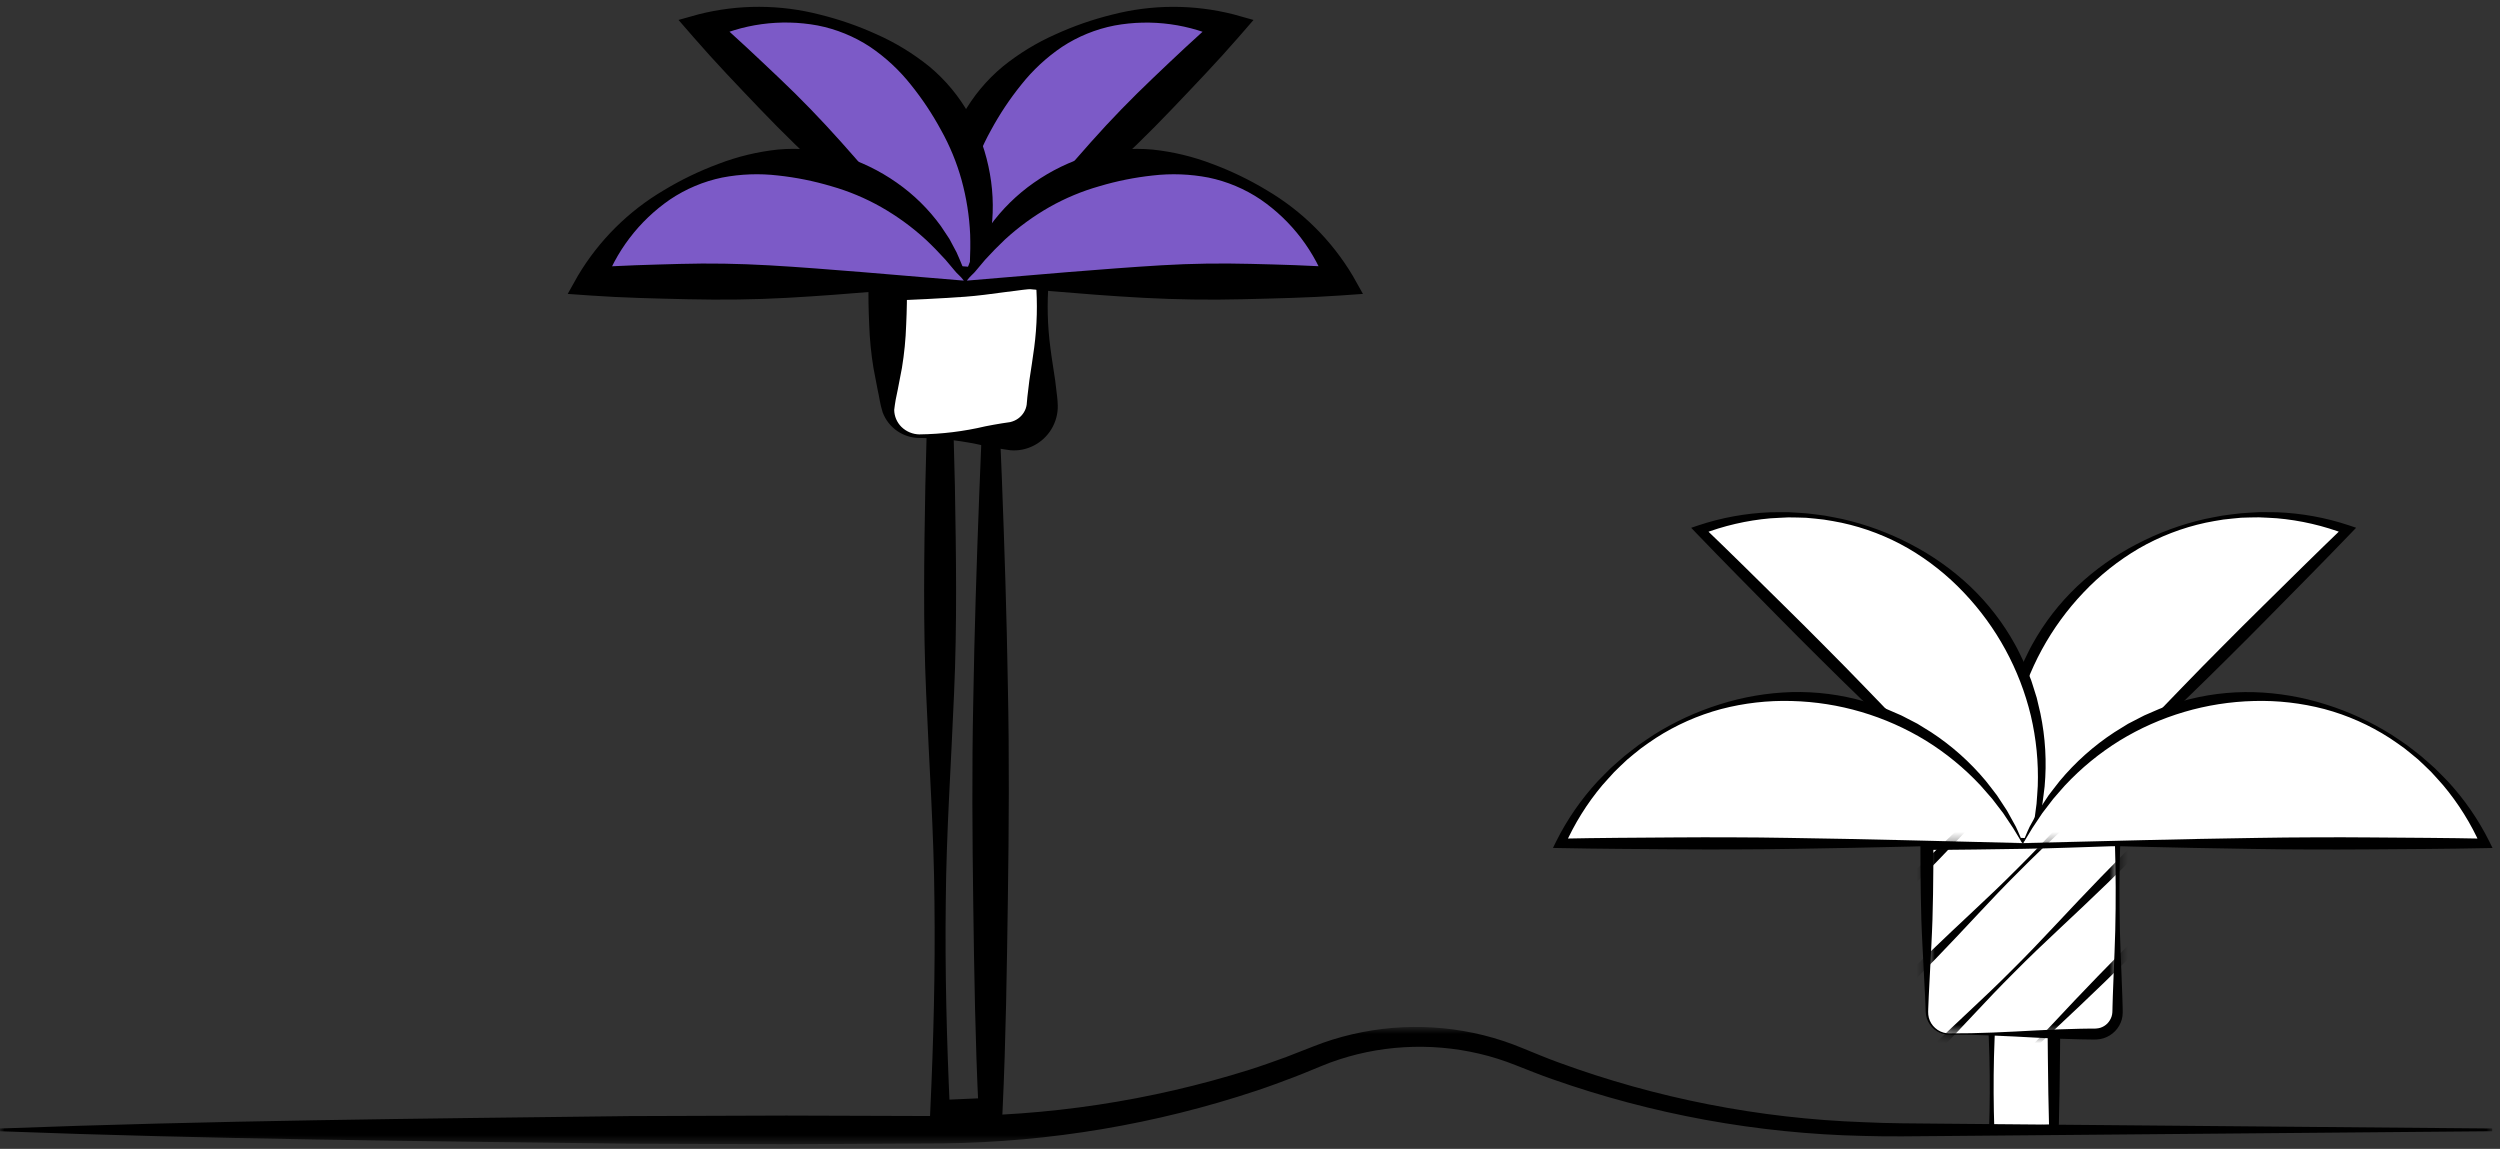 <svg width="272" height="125" viewBox="0 0 272 125" fill="none" xmlns="http://www.w3.org/2000/svg">
<rect x="0" y="0" width="272" height="125" fill="#333333" stroke="none"/>
<path d="M223.46 91.275H216.689V122.886H223.46V91.275Z" fill="white"/>
<path d="M223.51 91.228L216.692 91.054L216.485 91.049L216.471 91.275C216.309 93.909 216.204 96.543 216.156 99.175C216.105 101.809 216.065 104.443 216.136 107.075C216.207 109.707 216.383 112.343 216.448 114.975C216.513 117.607 216.499 120.243 216.41 122.875L216.401 123.146L216.692 123.157L223.463 123.405L223.977 123.424L223.992 122.876C224.067 120.21 224.098 117.531 224.128 114.847L224.146 112.832V110.82C224.146 109.477 224.119 108.143 224.096 106.81C224.05 104.144 223.961 101.505 223.869 98.895C223.777 96.285 223.651 93.721 223.515 91.218M223.421 91.312C223.285 94.077 223.162 96.781 223.067 99.441C222.972 102.101 222.885 104.729 222.84 107.331C222.816 108.631 222.787 109.931 222.79 111.224V113.164L222.808 115.101C222.838 117.685 222.869 120.274 222.944 122.877L223.473 122.348L216.702 122.596L216.984 122.877C216.895 120.243 216.883 117.609 216.946 114.977C217.011 112.343 217.191 109.709 217.257 107.077C217.323 104.445 217.289 101.809 217.237 99.177C217.185 96.545 217.084 93.909 216.922 91.277L216.701 91.498L223.421 91.312Z" fill="black"/>
<path d="M219.847 93.212C218.055 88.25 217.713 82.88 218.861 77.731C220.009 72.582 222.6 67.866 226.331 64.135C230.061 60.405 234.777 57.814 239.926 56.666C245.075 55.518 250.445 55.86 255.407 57.652L219.847 93.212Z" fill="white"/>
<path d="M219.865 93.144C219.687 92.485 219.572 91.873 219.409 91.293L219.026 89.379L218.77 87.45C218.727 86.803 218.67 86.158 218.637 85.513C218.548 82.934 218.802 80.355 219.394 77.843C220.605 72.824 223.116 68.213 226.674 64.472C228.453 62.589 230.491 60.969 232.727 59.661C234.983 58.361 237.428 57.42 239.974 56.871C240.608 56.731 241.253 56.639 241.893 56.529C242.537 56.442 243.186 56.401 243.831 56.329C244.479 56.293 245.131 56.303 245.777 56.287C246.425 56.305 247.072 56.353 247.718 56.387C250.293 56.611 252.824 57.198 255.235 58.132L255.045 57.281C252.045 60.156 249.109 63.07 246.17 65.967C244.701 67.416 243.237 68.867 241.787 70.336L239.609 72.536L237.439 74.767C234.544 77.739 231.654 80.767 228.732 83.824L219.865 93.144ZM219.836 93.273L228.748 84.807C231.753 81.932 234.789 79.039 237.821 76.083L240.096 73.869L242.363 71.629C243.876 70.138 245.375 68.622 246.87 67.108C249.858 64.078 252.847 61.065 255.775 58.014L256.345 57.42L255.585 57.163C253.057 56.319 250.422 55.838 247.759 55.734C247.096 55.734 246.434 55.711 245.773 55.722C245.112 55.764 244.451 55.791 243.793 55.847C243.138 55.931 242.479 55.99 241.828 56.094C241.181 56.226 240.528 56.32 239.884 56.468C237.306 57.055 234.815 57.974 232.473 59.201C230.11 60.423 227.93 61.969 225.994 63.793C224.052 65.636 222.405 67.768 221.112 70.113C220.78 70.694 220.512 71.308 220.212 71.907C220.056 72.207 219.953 72.523 219.823 72.831L219.451 73.762C219.316 74.068 219.237 74.395 219.128 74.711L218.828 75.666L218.752 75.905L218.694 76.149L218.579 76.637L218.35 77.612C217.803 80.224 217.648 82.904 217.89 85.562C217.963 86.222 218.059 86.879 218.142 87.536C218.268 88.187 218.412 88.836 218.542 89.48C218.716 90.118 218.907 90.751 219.09 91.38C219.324 92.048 219.612 92.68 219.834 93.271" fill="black"/>
<path d="M220.497 93.212C222.29 88.25 222.632 82.88 221.484 77.731C220.335 72.582 217.744 67.866 214.014 64.135C210.283 60.405 205.568 57.814 200.418 56.666C195.269 55.518 189.899 55.86 184.938 57.652L220.497 93.212Z" fill="white"/>
<path d="M220.511 93.276C220.733 92.687 221.021 92.053 221.255 91.385C221.438 90.753 221.63 90.12 221.803 89.485C221.937 88.838 222.08 88.191 222.203 87.541C222.286 86.884 222.382 86.227 222.455 85.567C222.696 82.909 222.541 80.23 221.995 77.617L221.766 76.642L221.651 76.154L221.593 75.91L221.517 75.671L221.217 74.716C221.109 74.4 221.029 74.073 220.894 73.767L220.522 72.835C220.392 72.527 220.289 72.207 220.133 71.911C219.833 71.311 219.565 70.698 219.233 70.117C217.94 67.772 216.293 65.641 214.351 63.797C212.415 61.973 210.234 60.427 207.872 59.205C205.53 57.978 203.039 57.06 200.461 56.472C199.819 56.324 199.161 56.23 198.517 56.098C197.866 55.998 197.207 55.934 196.552 55.851C195.894 55.795 195.233 55.769 194.572 55.726C193.911 55.715 193.249 55.735 192.586 55.738C189.923 55.842 187.288 56.324 184.76 57.168L184 57.425L184.57 58.019C187.498 61.071 190.487 64.083 193.475 67.113C194.97 68.627 196.469 70.144 197.982 71.634L200.249 73.874L202.525 76.088C205.557 79.043 208.593 81.937 211.598 84.812L220.511 93.276ZM220.482 93.143L211.614 83.829C208.693 80.777 205.802 77.744 202.907 74.773L200.737 72.542L198.559 70.342C197.109 68.869 195.645 67.422 194.176 65.973C191.237 63.073 188.3 60.162 185.301 57.287L185.111 58.138C187.522 57.204 190.053 56.617 192.628 56.393C193.274 56.362 193.921 56.314 194.569 56.293C195.217 56.309 195.869 56.299 196.515 56.335C197.16 56.402 197.81 56.443 198.453 56.535C199.093 56.645 199.738 56.735 200.372 56.877C202.918 57.426 205.362 58.367 207.619 59.667C209.855 60.975 211.893 62.595 213.672 64.478C217.23 68.219 219.74 72.831 220.952 77.849C221.543 80.361 221.798 82.94 221.709 85.519C221.676 86.164 221.62 86.808 221.576 87.455L221.32 89.384L220.937 91.298C220.774 91.878 220.659 92.49 220.481 93.149" fill="black"/>
<path d="M212.08 112.506H227.971C228.615 112.506 229.232 112.25 229.687 111.795C230.142 111.34 230.397 110.723 230.397 110.08V91.762H209.654V110.08C209.654 110.723 209.91 111.34 210.365 111.795C210.82 112.25 211.437 112.506 212.08 112.506Z" fill="white"/>
<path d="M212.08 112.574C215.248 112.557 218.417 112.728 221.58 112.899L223.956 113.01C224.748 113.033 225.54 113.065 226.332 113.08L227.52 113.098H227.82H227.969L228.153 113.09C228.4 113.077 228.644 113.032 228.879 112.958C229.351 112.808 229.777 112.543 230.121 112.188C230.465 111.833 230.716 111.398 230.85 110.922C230.914 110.686 230.947 110.443 230.95 110.198C230.956 110.066 230.95 109.98 230.95 109.879L230.944 109.579C230.938 109.179 230.92 108.787 230.909 108.391C230.885 107.599 230.853 106.807 230.82 106.015C230.754 104.431 230.685 102.847 230.645 101.263C230.565 98.095 230.577 94.928 230.68 91.763L230.689 91.484L230.389 91.474L225.203 91.302C223.475 91.238 221.746 91.202 220.017 91.169L214.831 91.094C213.103 91.072 211.374 91.052 209.645 91.055H208.945L208.94 91.761C208.926 93.605 208.965 95.449 208.98 97.293C208.992 98.215 209.021 99.137 209.042 100.059C209.082 100.981 209.106 101.903 209.161 102.825L209.446 108.357L209.503 109.74L209.513 110.086C209.519 110.207 209.532 110.328 209.552 110.448C209.592 110.687 209.667 110.918 209.774 111.135C209.988 111.566 210.315 111.931 210.72 112.189C211.126 112.442 211.595 112.575 212.073 112.572M212.073 112.439C211.626 112.435 211.188 112.301 210.815 112.054C210.441 111.807 210.146 111.457 209.966 111.047C209.879 110.845 209.823 110.631 209.799 110.412C209.787 110.303 209.781 110.194 209.782 110.085L209.792 109.74L209.849 108.357L210.134 102.825C210.189 101.903 210.213 100.981 210.252 100.059C210.274 99.137 210.303 98.215 210.315 97.293C210.33 95.449 210.369 93.605 210.355 91.761L209.648 92.468C211.377 92.468 213.105 92.451 214.834 92.429L220.02 92.354C221.748 92.324 223.477 92.285 225.206 92.221L230.392 92.049L230.104 91.761C230.203 94.929 230.215 98.096 230.139 101.261C230.098 102.845 230.029 104.429 229.964 106.013C229.931 106.805 229.899 107.597 229.875 108.389C229.863 108.789 229.845 109.181 229.84 109.577L229.834 109.877C229.834 109.977 229.834 110.085 229.824 110.151C229.816 110.303 229.787 110.452 229.74 110.597C229.646 110.883 229.487 111.144 229.277 111.361C229.064 111.573 228.804 111.731 228.517 111.823C228.374 111.865 228.227 111.891 228.077 111.901L227.965 111.909H227.816H227.516L226.328 111.927C225.536 111.942 224.744 111.974 223.952 111.997L221.576 112.108C218.408 112.28 215.239 112.45 212.076 112.433" fill="black"/>
<path d="M220.07 91.763C222.312 86.987 225.867 82.949 230.32 80.12C234.773 77.291 239.939 75.789 245.215 75.789C250.49 75.789 255.657 77.291 260.11 80.12C264.562 82.949 268.118 86.987 270.359 91.763H220.07Z" fill="white"/>
<path d="M220.132 91.727C220.472 91.135 220.824 90.621 221.119 90.096L222.201 88.472L223.384 86.927C223.811 86.439 224.227 85.944 224.66 85.464C226.42 83.578 228.424 81.934 230.618 80.576C235.022 77.884 240.057 76.399 245.218 76.269C247.807 76.195 250.394 76.491 252.9 77.147C255.415 77.823 257.81 78.887 260 80.299C260.548 80.649 261.069 81.039 261.6 81.414C262.117 81.808 262.605 82.238 263.109 82.646C263.593 83.079 264.046 83.546 264.515 83.992C264.961 84.463 265.384 84.954 265.815 85.433C267.477 87.413 268.851 89.618 269.896 91.983L270.363 91.247C266.21 91.16 262.073 91.147 257.946 91.113C255.883 91.099 253.825 91.087 251.758 91.103L248.658 91.122L245.546 91.165C241.398 91.219 237.21 91.32 232.986 91.412L220.132 91.727ZM220.02 91.798L232.308 92.113C236.466 92.205 240.659 92.306 244.892 92.36L248.067 92.403L251.254 92.422C253.378 92.438 255.51 92.422 257.638 92.412C261.893 92.383 266.138 92.366 270.365 92.278L271.188 92.261L270.833 91.542C269.642 89.158 268.119 86.954 266.31 84.998C265.843 84.527 265.389 84.045 264.91 83.585C264.41 83.148 263.927 82.699 263.422 82.273C262.899 81.873 262.392 81.445 261.857 81.058C261.306 80.694 260.778 80.298 260.218 79.948C257.979 78.54 255.568 77.428 253.045 76.64C250.51 75.834 247.875 75.385 245.217 75.306C242.54 75.236 239.868 75.579 237.296 76.322C236.651 76.499 236.025 76.741 235.396 76.954C235.076 77.054 234.777 77.207 234.467 77.332L233.545 77.732C233.233 77.854 232.945 78.032 232.645 78.175L231.754 78.635L231.531 78.75L231.318 78.882L230.892 79.145L230.04 79.673C227.806 81.135 225.802 82.921 224.094 84.973C223.679 85.491 223.282 86.024 222.877 86.547C222.506 87.096 222.15 87.655 221.787 88.207C221.458 88.781 221.146 89.364 220.829 89.941C220.522 90.579 220.277 91.231 220.018 91.804" fill="black"/>
<path d="M220.074 91.763C217.832 86.987 214.277 82.949 209.824 80.12C205.371 77.291 200.205 75.789 194.93 75.789C189.654 75.789 184.488 77.291 180.035 80.12C175.582 82.949 172.027 86.987 169.785 91.763H220.074Z" fill="white"/>
<path d="M220.131 91.797C219.872 91.224 219.631 90.572 219.32 89.934C219.002 89.357 218.69 88.775 218.362 88.2C218 87.648 217.644 87.089 217.273 86.54C216.868 86.017 216.473 85.484 216.056 84.966C214.347 82.914 212.344 81.128 210.11 79.666L209.258 79.139L208.832 78.876L208.619 78.744L208.397 78.629L207.506 78.169C207.206 78.022 206.919 77.848 206.606 77.726L205.684 77.326C205.374 77.201 205.075 77.047 204.755 76.948C204.122 76.734 203.496 76.492 202.855 76.316C200.282 75.573 197.611 75.23 194.934 75.3C192.275 75.379 189.641 75.828 187.106 76.634C184.582 77.423 182.171 78.535 179.933 79.942C179.374 80.291 178.845 80.688 178.294 81.052C177.759 81.439 177.252 81.863 176.729 82.267C176.229 82.692 175.738 83.141 175.241 83.578C174.766 84.038 174.311 84.52 173.841 84.991C172.031 86.948 170.509 89.151 169.318 91.535L168.963 92.254L169.786 92.271C174.014 92.358 178.259 92.371 182.514 92.405C184.642 92.419 186.774 92.431 188.898 92.415L192.085 92.396L195.26 92.353C199.493 92.299 203.687 92.198 207.844 92.106L220.131 91.797ZM220.019 91.726L207.162 91.411C202.938 91.319 198.75 91.218 194.602 91.164L191.49 91.121L188.39 91.102C186.323 91.086 184.265 91.102 182.202 91.112C178.075 91.141 173.938 91.158 169.785 91.246L170.252 91.982C171.296 89.617 172.67 87.412 174.333 85.432C174.768 84.953 175.191 84.462 175.633 83.991C176.102 83.544 176.555 83.077 177.039 82.645C177.539 82.236 178.031 81.806 178.548 81.413C179.078 81.038 179.599 80.647 180.148 80.298C182.337 78.886 184.732 77.823 187.248 77.147C189.754 76.491 192.341 76.196 194.93 76.269C200.09 76.399 205.125 77.885 209.53 80.576C211.724 81.934 213.727 83.578 215.488 85.464C215.92 85.944 216.337 86.439 216.764 86.927L217.947 88.472L219.029 90.096C219.329 90.621 219.676 91.136 220.016 91.727" fill="black"/>
<mask id="mask0_642_9936" style="mask-type:luminance" maskUnits="userSpaceOnUse" x="209" y="91" width="22" height="22">
<path d="M230.396 91.762V110.08C230.396 110.723 230.141 111.34 229.686 111.795C229.231 112.25 228.614 112.506 227.97 112.506H212.078C211.435 112.506 210.818 112.25 210.363 111.795C209.908 111.34 209.652 110.723 209.652 110.08V91.762H230.396Z" fill="white"/>
</mask>
<g mask="url(#mask0_642_9936)">
<path d="M194.598 98.819C198.109 95.701 201.511 92.475 204.862 89.197C206.996 87.112 209.099 84.997 211.171 82.852C212.363 81.634 214.848 78.997 216.012 77.752C217.612 76.04 219.228 74.34 220.897 72.694C222.397 71.182 223.946 69.717 225.504 68.262C226.439 67.389 229.234 64.762 230.148 63.862C232.294 61.789 234.406 59.683 236.484 57.543C239.459 54.492 242.384 51.393 245.218 48.199L245.142 48.123C241.948 50.955 238.849 53.882 235.798 56.857C233.66 58.938 231.554 61.049 229.479 63.192C228.585 64.105 225.956 66.901 225.079 67.836C223.624 69.393 222.158 70.941 220.646 72.443C219 74.111 217.3 75.725 215.588 77.328C214.341 78.491 211.704 80.976 210.488 82.169C208.345 84.244 206.23 86.347 204.143 88.478C200.865 91.829 197.643 95.232 194.521 98.742L194.598 98.819Z" fill="black"/>
<path d="M194.598 109.269C198.003 106.246 201.304 103.12 204.555 99.943C206.689 97.86 208.793 95.746 210.868 93.601C211.961 92.485 214.494 89.795 215.56 88.652C217.113 86.991 218.678 85.342 220.294 83.744C221.844 82.18 223.442 80.665 225.051 79.161C226.09 78.191 228.833 75.611 229.851 74.617C231.996 72.544 234.109 70.439 236.19 68.301C239.266 65.15 242.29 61.95 245.22 58.65L245.144 58.574C241.844 61.501 238.644 64.528 235.493 67.604C233.36 69.686 231.255 71.799 229.177 73.943C228.183 74.958 225.603 77.7 224.633 78.743C223.133 80.352 221.614 81.951 220.05 83.5C218.45 85.116 216.803 86.681 215.142 88.234C213.999 89.3 211.309 91.834 210.193 92.926C208.049 95 205.935 97.105 203.851 99.239C200.674 102.49 197.551 105.791 194.525 109.196L194.598 109.269Z" fill="black"/>
<path d="M194.598 119.72C197.898 116.793 201.098 113.766 204.249 110.69C206.382 108.608 208.487 106.495 210.565 104.351C211.559 103.336 214.139 100.594 215.109 99.551C216.609 97.942 218.128 96.343 219.692 94.794C221.292 93.178 222.939 91.613 224.6 90.06C225.743 88.994 228.433 86.46 229.549 85.368C231.693 83.294 233.807 81.19 235.891 79.056C239.068 75.805 242.191 72.504 245.217 69.099L245.141 69.023C241.736 72.046 238.435 75.172 235.183 78.349C233.049 80.433 230.945 82.547 228.87 84.691C227.777 85.807 225.244 88.497 224.178 89.64C222.625 91.301 221.06 92.95 219.444 94.548C217.895 96.112 216.296 97.627 214.687 99.131C213.648 100.101 210.905 102.681 209.887 103.675C207.741 105.749 205.628 107.854 203.548 109.991C200.472 113.142 197.448 116.342 194.518 119.642L194.598 119.72Z" fill="black"/>
<path d="M194.597 130.172C197.791 127.34 200.89 124.413 203.941 121.438C206.079 119.357 208.186 117.245 210.26 115.103C211.154 114.19 213.783 111.394 214.66 110.459C216.116 108.902 217.581 107.354 219.093 105.852C220.739 104.184 222.439 102.57 224.151 100.967C225.398 99.804 228.035 97.317 229.251 96.126C231.395 94.051 233.51 91.948 235.596 89.817C238.874 86.466 242.096 83.063 245.218 79.553L245.142 79.477C241.631 82.595 238.229 85.821 234.878 89.099C232.745 91.184 230.642 93.299 228.569 95.444C227.377 96.662 224.892 99.299 223.728 100.544C222.128 102.256 220.511 103.956 218.843 105.602C217.343 107.114 215.794 108.579 214.236 110.035C213.301 110.907 210.506 113.535 209.592 114.435C207.447 116.507 205.335 118.614 203.257 120.754C200.282 123.805 197.357 126.904 194.523 130.098L194.597 130.172Z" fill="black"/>
<path d="M194.598 140.624C197.687 137.888 200.684 135.06 203.636 132.186C205.776 130.106 207.883 127.996 209.959 125.854C210.754 125.042 213.43 122.194 214.206 121.363C215.613 119.857 217.028 118.363 218.487 116.907C220.181 115.186 221.932 113.523 223.696 111.871C225.047 110.611 227.632 108.171 228.951 106.882C231.093 104.806 233.21 102.704 235.3 100.576C238.678 97.125 242 93.621 245.218 90.006L245.142 89.93C241.526 93.144 238.022 96.469 234.571 99.848C232.438 101.934 230.336 104.051 228.265 106.197C226.973 107.516 224.536 110.097 223.276 111.452C221.625 113.215 219.961 114.966 218.24 116.661C216.787 118.121 215.29 119.536 213.784 120.942C212.953 121.718 210.105 124.394 209.293 125.189C207.147 127.26 205.036 129.368 202.961 131.512C200.087 134.463 197.261 137.461 194.523 140.55L194.598 140.624Z" fill="black"/>
<path d="M194.598 151.075C197.582 148.434 200.478 145.706 203.329 142.933C205.47 140.855 207.579 138.746 209.655 136.604C210.355 135.893 213.074 132.993 213.755 132.266C215.113 130.812 216.478 129.366 217.886 127.96C219.629 126.187 221.43 124.474 223.245 122.774C224.7 121.417 227.232 119.027 228.653 117.636C230.795 115.559 232.912 113.459 235.005 111.336C238.484 107.785 241.905 104.18 245.219 100.459L245.143 100.383C241.422 103.692 237.817 107.118 234.265 110.597C232.135 112.685 230.035 114.802 227.965 116.949C226.574 118.37 224.184 120.902 222.827 122.357C221.127 124.172 219.413 125.974 217.64 127.716C216.24 129.123 214.789 130.489 213.334 131.847C212.607 132.526 209.706 135.247 208.996 135.947C206.849 138.017 204.739 140.126 202.667 142.273C199.894 145.124 197.167 148.02 194.525 151.004L194.598 151.075Z" fill="black"/>
<path d="M194.598 161.524C197.476 158.979 200.271 156.35 203.022 153.678C205.164 151.602 207.281 149.501 209.352 147.353C209.952 146.744 212.72 143.791 213.302 143.168C214.611 141.768 215.927 140.368 217.282 139.013C219.073 137.188 220.925 135.425 222.792 133.676C224.351 132.222 226.83 129.876 228.353 128.39C230.494 126.312 232.613 124.212 234.709 122.09C238.289 118.439 241.814 114.733 245.219 110.906L245.143 110.83C241.316 114.23 237.61 117.76 233.959 121.34C231.831 123.43 229.731 125.548 227.659 127.695C226.169 129.218 223.827 131.695 222.373 133.256C220.624 135.123 218.861 136.975 217.036 138.766C215.68 140.121 214.284 141.437 212.881 142.746C212.258 143.328 209.305 146.099 208.696 146.696C206.548 148.766 204.447 150.883 202.371 153.026C199.699 155.777 197.071 158.572 194.525 161.45L194.598 161.524Z" fill="black"/>
</g>
<path d="M107.91 30.104C106.179 29.947 104.273 29.723 102.283 29.594L101.683 29.555L101.639 30.24C101.133 37.782 100.827 45.325 100.676 52.867C100.544 60.41 100.428 67.952 100.768 75.494C101.081 83.037 101.611 90.579 101.668 98.122C101.761 105.664 101.568 113.206 101.219 120.749L101.174 121.766L102.286 121.814L107.775 122.054L109.017 122.108L109.082 120.748C109.441 113.124 109.545 105.448 109.657 97.761C109.769 90.074 109.817 82.346 109.657 74.712C109.534 67.068 109.286 59.496 109.002 52.03C108.718 44.564 108.342 37.23 107.911 30.1M107.636 30.375C107.205 38.331 106.836 46.075 106.545 53.7C106.254 61.325 106.013 68.832 105.891 76.273C105.734 83.724 105.791 91.083 105.891 98.479C105.991 105.875 106.106 113.285 106.467 120.748L107.772 119.441L102.283 119.682L103.348 120.747C103.003 113.204 102.806 105.662 102.9 98.12C102.958 90.577 103.489 83.035 103.8 75.492C104.14 67.95 104.024 60.408 103.892 52.865C103.74 45.323 103.435 37.78 102.928 30.238L102.281 30.885L107.636 30.375Z" fill="black"/>
<path d="M104.843 31.812C103.39 27.789 103.113 23.435 104.044 19.26C104.975 15.085 107.076 11.261 110.1 8.237C113.125 5.212 116.948 3.112 121.123 2.181C125.298 1.25 129.652 1.527 133.675 2.98L104.843 31.812Z" fill="#7C5AC7"/>
<path d="M104.885 31.621C104.785 31.013 104.88 30.539 104.823 30.163L104.688 28.601C104.64 27.56 104.624 26.537 104.658 25.522C104.745 23.52 105.056 21.534 105.587 19.601C106.112 17.705 106.861 15.879 107.82 14.161C108.76 12.422 109.857 10.773 111.098 9.233C112.361 7.635 113.864 6.24 115.552 5.099C117.283 3.963 119.219 3.174 121.252 2.777C125.293 2.032 129.467 2.603 133.16 4.406L132.602 1.906C130.102 4.057 127.757 6.29 125.431 8.506C123.105 10.722 120.885 12.994 118.695 15.459C116.505 17.924 114.308 20.5 112.03 23.17L104.885 31.621ZM104.801 32.001C107.088 30.182 109.546 28.146 112.072 26.038C114.599 23.904 117.211 21.684 119.823 19.338C122.435 16.992 125.023 14.478 127.501 11.875C129.979 9.272 132.442 6.71 134.747 4.055L136.383 2.171L134.189 1.557C129.855 0.46 125.315 0.474 120.989 1.596C118.865 2.12 116.795 2.842 114.807 3.752C112.76 4.66 110.841 5.833 109.1 7.241C107.341 8.704 105.867 10.478 104.752 12.476C103.661 14.488 102.904 16.664 102.51 18.919C102.113 21.148 102.094 23.427 102.453 25.662L102.786 27.301L103.27 28.894C103.459 29.414 103.681 29.922 103.89 30.426C104.156 30.971 104.46 31.498 104.8 32.001" fill="black"/>
<path d="M105.37 31.811C106.823 27.788 107.1 23.435 106.169 19.26C105.238 15.085 103.138 11.262 100.113 8.237C97.089 5.213 93.265 3.112 89.091 2.181C84.916 1.25 80.562 1.527 76.539 2.979L105.37 31.811Z" fill="#7C5AC7"/>
<path d="M105.413 32.001C105.753 31.498 106.057 30.971 106.324 30.426C106.532 29.926 106.755 29.414 106.944 28.894L107.428 27.301L107.76 25.661C108.119 23.426 108.1 21.147 107.703 18.918C107.309 16.663 106.551 14.487 105.461 12.474C104.346 10.476 102.872 8.702 101.112 7.239C99.371 5.832 97.453 4.658 95.406 3.749C93.416 2.84 91.346 2.118 89.222 1.594C84.895 0.472 80.356 0.458 76.022 1.554L73.822 2.169L75.459 4.053C77.759 6.708 80.224 9.279 82.704 11.873C85.184 14.467 87.777 16.994 90.389 19.333C93.001 21.672 95.611 23.901 98.139 26.033C100.665 28.141 103.122 30.177 105.41 31.996M105.326 31.616L98.181 23.163C95.904 20.493 93.71 17.907 91.516 15.452C89.322 12.997 87.109 10.701 84.78 8.498C82.451 6.295 80.109 4.054 77.609 1.898L77.051 4.398C80.744 2.596 84.917 2.025 88.958 2.77C90.991 3.169 92.926 3.958 94.658 5.094C96.347 6.237 97.851 7.633 99.115 9.233C100.355 10.773 101.45 12.422 102.389 14.161C103.349 15.879 104.099 17.704 104.624 19.6C105.154 21.533 105.466 23.518 105.554 25.52C105.586 26.536 105.571 27.56 105.523 28.599L105.389 30.163C105.333 30.539 105.423 31.013 105.327 31.621" fill="black"/>
<path d="M100.05 47.452H109.926C110.847 47.452 111.73 47.086 112.381 46.434C113.031 45.783 113.397 44.901 113.397 43.98V30.633H96.578V43.98C96.578 44.901 96.944 45.784 97.595 46.435C98.246 47.086 99.129 47.452 100.05 47.452Z" fill="white"/>
<path d="M100.05 47.649C102.465 47.678 104.869 47.973 107.218 48.529C107.818 48.652 108.413 48.751 109.01 48.851C109.31 48.904 109.61 48.951 109.91 48.985C110.343 49.025 110.778 49.003 111.204 48.921C112.087 48.748 112.904 48.331 113.561 47.717C114.219 47.103 114.691 46.317 114.924 45.448C115.041 45.017 115.096 44.57 115.085 44.123C115.085 43.734 115.042 43.5 115.019 43.181L114.804 41.389C114.634 40.194 114.424 38.999 114.277 37.804C113.964 35.428 113.904 33.025 114.098 30.636L114.142 29.989L113.401 29.941C110.601 29.758 107.795 29.198 104.992 28.99C102.189 28.782 99.386 28.653 96.582 28.561L94.557 28.496L94.503 30.639C94.463 32.206 94.497 33.772 94.57 35.339C94.623 36.914 94.778 38.484 95.033 40.039L95.483 42.389C95.674 43.189 95.726 43.902 96.036 44.87C96.343 45.687 96.892 46.391 97.609 46.888C98.326 47.385 99.178 47.652 100.05 47.653M100.05 47.264C99.311 47.255 98.603 46.962 98.074 46.445C97.581 45.955 97.299 45.291 97.29 44.596C97.376 43.853 97.505 43.117 97.677 42.389L98.129 40.039C98.385 38.484 98.54 36.914 98.592 35.339C98.666 33.773 98.698 32.207 98.659 30.639L96.582 32.715C99.386 32.623 102.19 32.48 104.992 32.286C107.792 32.078 110.598 31.518 113.401 31.336L112.701 30.636C112.895 33.025 112.835 35.428 112.522 37.804C112.374 38.999 112.165 40.194 111.994 41.389L111.779 43.181L111.702 44.032C111.679 44.182 111.641 44.329 111.59 44.472C111.375 45.044 110.942 45.508 110.385 45.762C110.231 45.832 110.071 45.887 109.906 45.925C109.606 45.961 109.306 46.005 109.006 46.059C108.406 46.159 107.812 46.259 107.214 46.381C104.865 46.937 102.461 47.232 100.046 47.261" fill="black"/>
<path d="M105.027 30.634C106.845 26.762 109.727 23.487 113.337 21.194C116.948 18.9 121.136 17.682 125.414 17.682C129.691 17.682 133.88 18.9 137.49 21.194C141.101 23.487 143.983 26.762 145.8 30.634H105.027Z" fill="#7C5AC7"/>
<path d="M105.191 30.531C105.553 30.031 105.953 29.762 106.178 29.455L107.187 28.255C107.887 27.486 108.601 26.755 109.343 26.055C110.821 24.701 112.445 23.517 114.186 22.525C115.899 21.557 117.721 20.796 119.613 20.26C121.507 19.696 123.449 19.305 125.413 19.094C127.437 18.858 129.485 18.934 131.485 19.32C133.514 19.741 135.441 20.553 137.16 21.71C140.544 24.039 143.091 27.392 144.428 31.277L145.801 29.115C142.512 28.868 139.275 28.789 136.066 28.709C132.857 28.629 129.677 28.667 126.386 28.862C123.095 29.057 119.72 29.324 116.221 29.602L105.191 30.531ZM104.863 30.74C107.763 31.071 110.944 31.369 114.221 31.665C117.521 31.943 120.933 32.219 124.441 32.405C127.949 32.591 131.557 32.648 135.149 32.558C138.741 32.468 142.294 32.398 145.801 32.152L148.289 31.977L147.173 29.991C144.884 26.154 141.664 22.955 137.812 20.691C135.939 19.56 133.963 18.606 131.912 17.843C129.824 17.038 127.638 16.511 125.412 16.276C123.134 16.066 120.837 16.278 118.636 16.903C116.442 17.555 114.367 18.558 112.493 19.874C110.638 21.169 109.013 22.768 107.686 24.602L106.763 25.992L105.979 27.459C105.744 27.959 105.543 28.477 105.334 28.982C105.137 29.556 104.979 30.143 104.863 30.74Z" fill="black"/>
<path d="M105.027 30.634C103.21 26.762 100.327 23.487 96.717 21.194C93.107 18.9 88.918 17.682 84.64 17.682C80.363 17.682 76.174 18.9 72.564 21.194C68.954 23.487 66.071 26.762 64.254 30.634H105.027Z" fill="#7C5AC7"/>
<path d="M105.192 30.741C105.076 30.145 104.919 29.557 104.722 28.983C104.512 28.483 104.311 27.963 104.077 27.461L103.293 25.992L102.368 24.599C101.041 22.765 99.416 21.166 97.56 19.871C95.686 18.555 93.612 17.551 91.418 16.898C89.217 16.275 86.92 16.062 84.643 16.271C82.417 16.508 80.231 17.035 78.143 17.84C76.091 18.603 74.116 19.556 72.243 20.687C68.391 22.952 65.172 26.15 62.883 29.987L61.766 31.978L64.254 32.153C67.761 32.4 71.32 32.479 74.907 32.559C78.494 32.639 82.107 32.601 85.613 32.406C89.119 32.211 92.537 31.944 95.834 31.666C99.111 31.366 102.288 31.072 105.192 30.741ZM104.863 30.532L93.835 29.607C90.335 29.329 86.956 29.052 83.668 28.867C80.38 28.682 77.193 28.624 73.988 28.714C70.783 28.804 67.542 28.874 64.253 29.12L65.627 31.278C66.963 27.393 69.511 24.038 72.895 21.708C74.614 20.552 76.54 19.741 78.569 19.319C80.569 18.933 82.618 18.857 84.642 19.093C86.606 19.304 88.548 19.695 90.442 20.259C92.334 20.797 94.156 21.559 95.868 22.528C97.609 23.52 99.234 24.704 100.713 26.057C101.454 26.751 102.166 27.485 102.868 28.257L103.879 29.457C104.105 29.763 104.503 30.034 104.865 30.533" fill="black"/>
<mask id="mask1_642_9936" style="mask-type:luminance" maskUnits="userSpaceOnUse" x="0" y="111" width="272" height="14">
<path d="M271.152 111.736H0V124.49H271.152V111.736Z" fill="white"/>
</mask>
<g mask="url(#mask1_642_9936)">
<path d="M271.152 122.781L236.931 122.481L219.821 122.331L211.266 122.256C208.409 122.224 205.566 122.235 202.739 122.093C191.407 121.691 180.211 119.498 169.565 115.593C168.232 115.113 166.949 114.562 165.62 114.027C164.256 113.46 162.852 112.995 161.419 112.636C155.638 111.197 149.563 111.482 143.942 113.455C142.52 113.976 141.258 114.504 139.933 115.004C138.609 115.485 137.284 115.962 135.941 116.387C125.167 119.774 113.934 121.474 102.641 121.428L85.552 121.373L68.441 121.431C45.628 121.705 22.814 121.921 0 122.781V123.081C22.814 123.941 45.628 124.157 68.441 124.431L85.552 124.489L102.679 124.4C114.247 124.255 125.723 122.321 136.7 118.669C138.07 118.215 139.422 117.708 140.772 117.197C142.122 116.686 143.472 116.085 144.722 115.61C147.301 114.663 150.006 114.1 152.749 113.94C155.498 113.776 158.256 114.012 160.937 114.64C162.277 114.955 163.592 115.369 164.87 115.879C166.193 116.392 167.541 116.948 168.898 117.416C179.765 121.245 191.17 123.328 202.689 123.589C205.561 123.683 208.425 123.621 211.271 123.603L219.826 123.528L236.936 123.378L271.157 123.078L271.152 122.781Z" fill="black"/>
</g>
</svg>
